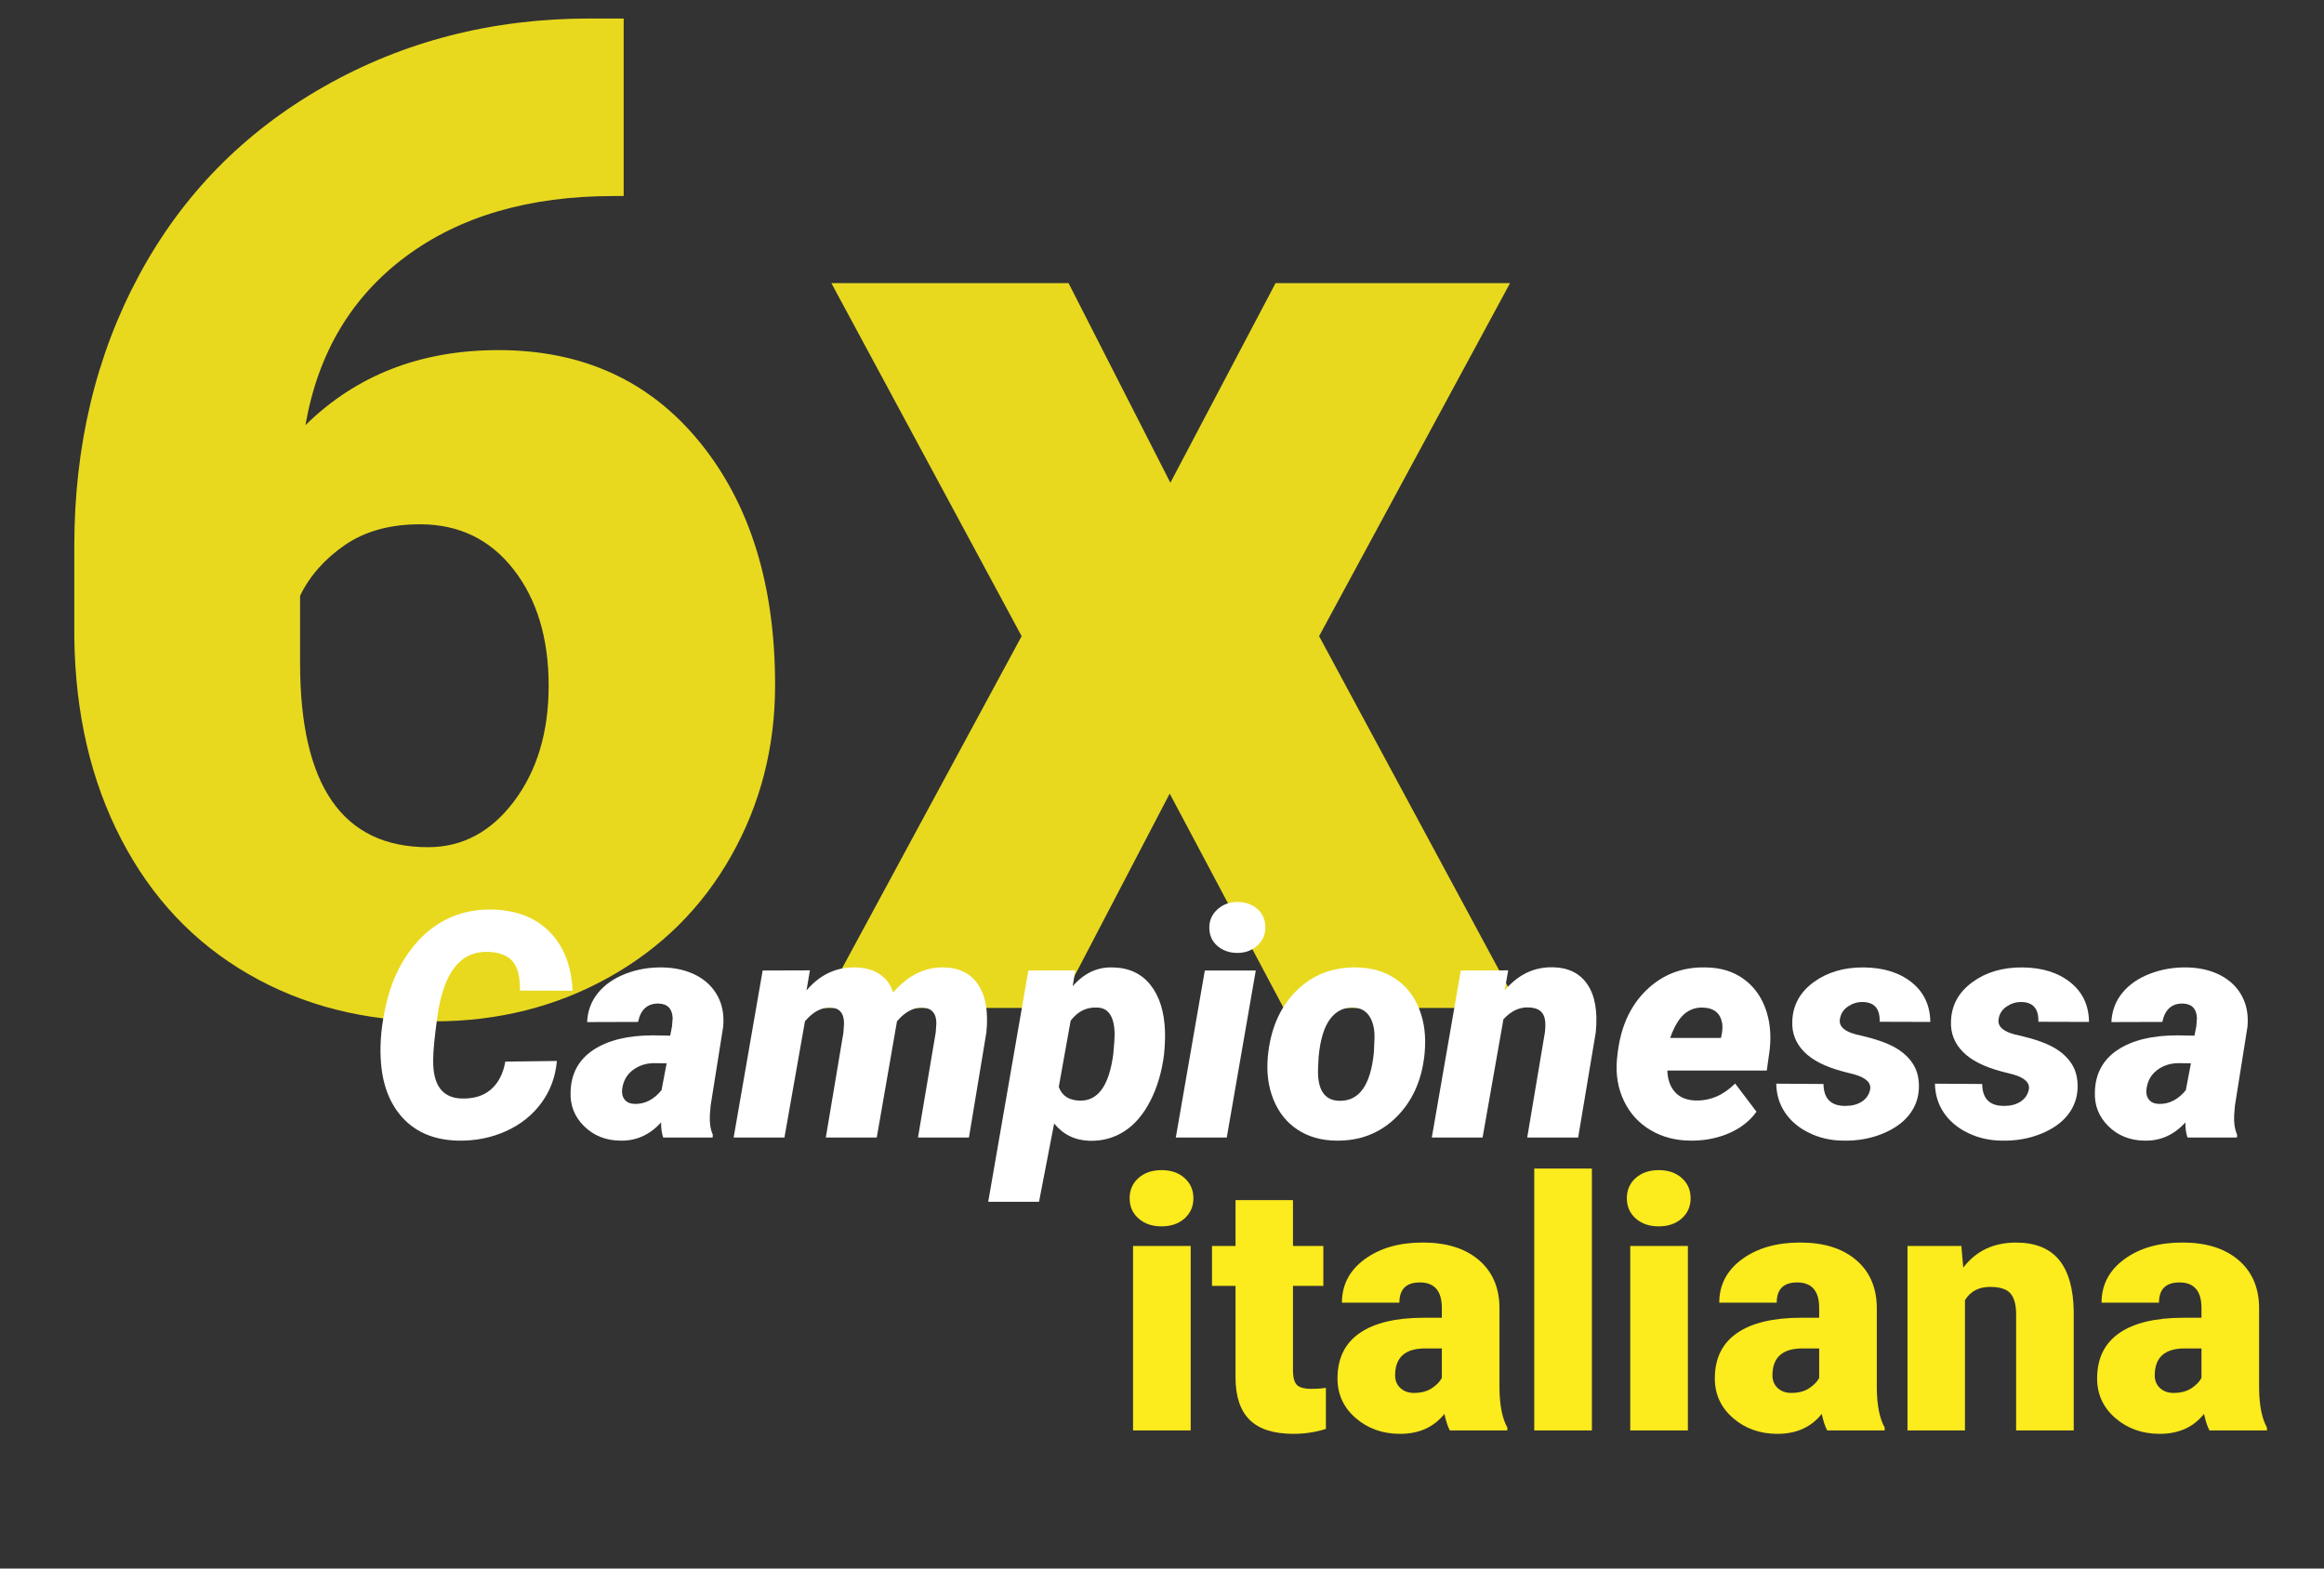 <?xml version="1.0" encoding="utf-8"?>
<!-- Generator: Adobe Illustrator 16.0.4, SVG Export Plug-In . SVG Version: 6.00 Build 0)  -->
<!DOCTYPE svg PUBLIC "-//W3C//DTD SVG 1.1//EN" "http://www.w3.org/Graphics/SVG/1.1/DTD/svg11.dtd">
<svg version="1.1" id="Livello_1" xmlns="http://www.w3.org/2000/svg" xmlns:xlink="http://www.w3.org/1999/xlink" x="0px" y="0px"
	 width="400px" height="270px" viewBox="0 0 400 270" enable-background="new 0 0 400 270" xml:space="preserve">
<rect x="0" y="0" width="400" height="270" fill="#333333" stroke="none"/>
<g id="Livello_2" display="none">
	<rect display="inline" fill="#282A2D" width="400" height="270"/>
</g>
<g id="Livello_1_1_">
	<g>
		<g opacity="0.9">
			<path fill="#FCEB1D" d="M107.346,3.185v30.559h-1.729c-14.53,0-26.465,3.479-35.806,10.437s-15.088,16.625-17.24,29.002
				c8.764-8.608,19.835-12.916,33.211-12.916c14.53,0,26.099,5.306,34.709,15.914c8.609,10.609,12.915,24.524,12.915,41.743
				c0,10.688-2.519,20.489-7.553,29.405c-5.035,8.92-12.069,15.896-21.102,20.932c-9.035,5.035-19.047,7.552-30.039,7.552
				c-11.917,0-22.564-2.709-31.942-8.129c-9.381-5.42-16.683-13.164-21.91-23.235c-5.229-10.071-7.919-21.681-8.072-34.826V94.056
				c0-17.298,3.708-32.846,11.128-46.645c7.418-13.8,18.006-24.621,31.769-32.462c13.76-7.841,29.02-11.763,45.78-11.763
				L107.346,3.185L107.346,3.185z M72.291,90.248c-5.151,0-9.456,1.188-12.915,3.56c-3.46,2.375-6.037,5.283-7.727,8.729v11.599
				c0,21.132,7.341,31.695,22.026,31.695c5.918,0,10.857-2.642,14.818-7.925c3.958-5.282,5.938-11.903,5.938-19.866
				c0-8.19-2.018-14.873-6.054-20.039C84.341,92.832,78.979,90.248,72.291,90.248z"/>
			<path fill="#FCEB1D" d="M201.441,83.099l18.105-34.364h40.36l-32.866,60.771l34.48,64H220.93l-19.604-36.9l-19.257,36.9h-40.823
				l34.595-64l-32.749-60.771h40.821L201.441,83.099z"/>
		</g>
		<g>
			<path fill="#FFFFFF" d="M95.846,182.631c-0.231,2.711-1.122,5.12-2.671,7.229c-1.55,2.108-3.587,3.729-6.111,4.863
				c-2.524,1.133-5.257,1.674-8.198,1.62c-4.04-0.089-7.22-1.391-9.54-3.905c-2.321-2.517-3.587-5.926-3.799-10.23
				c-0.16-2.869,0.154-5.997,0.942-9.38c0.788-3.384,2.073-6.329,3.854-8.836c1.781-2.507,3.88-4.386,6.298-5.634
				s5.062-1.848,7.932-1.793c4.216,0.069,7.551,1.336,10.004,3.799c2.454,2.463,3.787,5.854,4,10.179l-9.062-0.026
				c0.036-2.355-0.389-4.039-1.275-5.05c-0.885-1.01-2.285-1.55-4.198-1.62c-4.784-0.16-7.698,3.561-8.743,11.16
				c-0.478,3.438-0.717,5.891-0.717,7.361c-0.089,4.357,1.523,6.599,4.836,6.723c2.143,0.071,3.853-0.456,5.128-1.582
				c1.275-1.124,2.091-2.714,2.445-4.769L95.846,182.631z"/>
			<path fill="#FFFFFF" d="M114.154,195.812c-0.248-0.691-0.371-1.56-0.371-2.604c-1.967,2.162-4.315,3.207-7.042,3.136
				c-2.498-0.035-4.571-0.867-6.219-2.498c-1.647-1.63-2.418-3.604-2.312-5.926c0.089-3.117,1.391-5.513,3.907-7.188
				c2.515-1.674,5.953-2.512,10.311-2.512l2.923,0.053l0.318-1.621l0.107-1.407c-0.071-1.612-0.877-2.445-2.418-2.498
				c-1.914-0.035-3.092,1.021-3.535,3.162l-8.77,0.026c0.089-1.932,0.718-3.609,1.887-5.035s2.759-2.524,4.77-3.295
				c2.011-0.771,4.15-1.129,6.418-1.076c2.179,0.053,4.087,0.509,5.726,1.367c1.639,0.859,2.865,2.056,3.681,3.588
				c0.814,1.531,1.125,3.3,0.929,5.302l-2.152,13.526l-0.133,1.646c-0.071,1.311,0.097,2.427,0.505,3.348l-0.027,0.506H114.154z
				 M109.159,190.02c1.789,0.069,3.356-0.719,4.703-2.365l0.877-4.623l-2.259-0.027c-1.399,0.036-2.604,0.448-3.613,1.235
				c-1.011,0.788-1.604,1.864-1.781,3.229c-0.089,0.728,0.049,1.325,0.412,1.794C107.86,189.73,108.415,189.982,109.159,190.02z"/>
			<path fill="#FFFFFF" d="M139.398,167.032l-0.584,3.454c2.303-2.711,5.102-4.029,8.397-3.959c1.736,0.035,3.162,0.443,4.278,1.224
				c1.117,0.779,1.86,1.815,2.232,3.108c2.533-2.959,5.447-4.402,8.743-4.332c2.657,0.054,4.628,1.051,5.913,2.99
				c1.285,1.938,1.75,4.672,1.396,8.196l-3.003,18.097H158l3.056-18.102l0.107-1.564c0-1.752-0.825-2.654-2.472-2.707
				c-1.541,0-2.976,0.787-4.305,2.36l-3.48,20.013h-8.77l3.029-18.049l0.107-1.593c0-1.821-0.825-2.731-2.472-2.731
				c-1.506,0-2.922,0.787-4.252,2.36l-3.533,20.013h-8.743l4.995-28.752L139.398,167.032z"/>
			<path fill="#FFFFFF" d="M200.357,181.463c-0.371,3.012-1.161,5.689-2.365,8.038c-1.204,2.347-2.697,4.092-4.477,5.233
				c-1.781,1.144-3.77,1.688-5.966,1.636c-2.516-0.071-4.554-1.063-6.112-2.978l-2.604,13.474h-8.743l6.909-39.808l8.079-0.026
				l-0.451,2.737c1.931-2.231,4.207-3.312,6.829-3.242c2.799,0.035,4.983,1.037,6.551,3.002c1.568,1.968,2.405,4.652,2.511,8.054
				C200.552,178.682,200.499,179.975,200.357,181.463z M191.854,177.9c-0.089-2.924-1.082-4.41-2.977-4.463
				c-1.843-0.106-3.375,0.646-4.598,2.258l-2.046,11.4c0.549,1.541,1.771,2.328,3.667,2.364c3.099,0.054,5.004-2.612,5.713-7.998
				C191.774,179.762,191.854,178.574,191.854,177.9z"/>
			<path fill="#FFFFFF" d="M211.146,195.812h-8.771l4.996-28.752h8.769L211.146,195.812z M208.145,159.807
				c-0.037-1.295,0.42-2.375,1.367-3.242c0.947-0.869,2.096-1.303,3.441-1.303c1.363,0,2.502,0.389,3.414,1.168
				c0.912,0.78,1.386,1.799,1.422,3.057c0.035,1.312-0.416,2.396-1.354,3.256c-0.939,0.859-2.092,1.289-3.455,1.289
				c-1.33,0-2.459-0.387-3.389-1.155C208.661,162.104,208.178,161.081,208.145,159.807z"/>
			<path fill="#FFFFFF" d="M233.468,166.527c2.569,0.035,4.792,0.678,6.671,1.928c1.877,1.248,3.254,2.988,4.133,5.221
				c0.875,2.232,1.189,4.715,0.942,7.44l-0.053,0.585c-0.497,4.41-2.138,7.972-4.916,10.683c-2.782,2.71-6.22,4.03-10.312,3.959
				c-2.552-0.034-4.757-0.668-6.617-1.899c-1.859-1.231-3.237-2.953-4.133-5.168c-0.895-2.215-1.217-4.678-0.969-7.387
				c0.441-4.714,2.059-8.47,4.85-11.269C225.854,167.82,229.323,166.457,233.468,166.527z M226.958,181.898l-0.08,1.565
				c-0.248,3.944,0.956,5.952,3.613,6.022c3.438,0.105,5.431-2.68,5.979-8.357l0.105-2.413c0.035-1.592-0.262-2.86-0.891-3.807
				c-0.629-0.947-1.556-1.438-2.777-1.474c-1.611-0.054-2.936,0.604-3.973,1.977C227.9,176.784,227.241,178.945,226.958,181.898z"/>
			<path fill="#FFFFFF" d="M259.589,167.032l-0.61,3.454c2.303-2.728,5.074-4.055,8.316-3.985c2.657,0.054,4.637,1.042,5.938,2.964
				c1.304,1.922,1.776,4.674,1.424,8.25l-3.03,18.098h-8.769l3.056-18.172c0.069-0.621,0.089-1.188,0.054-1.701
				c-0.124-1.687-1.117-2.528-2.977-2.528c-1.543-0.035-2.95,0.647-4.227,2.049l-3.587,20.353h-8.741l4.994-28.752L259.589,167.032z
				"/>
			<path fill="#FFFFFF" d="M290.945,196.343c-2.569-0.018-4.859-0.624-6.869-1.819c-2.012-1.196-3.53-2.86-4.559-4.996
				c-1.027-2.135-1.435-4.485-1.222-7.055l0.079-0.744c0.479-4.729,2.121-8.473,4.93-11.228s6.25-4.079,10.323-3.974
				c2.462,0.035,4.57,0.66,6.324,1.877c1.754,1.215,3.038,2.892,3.854,5.029c0.813,2.139,1.08,4.537,0.797,7.198l-0.506,3.646
				h-17.113c0.037,1.507,0.461,2.729,1.275,3.668c0.815,0.938,2.002,1.436,3.562,1.488c2.533,0.07,4.809-0.904,6.828-2.924
				l3.668,4.85c-1.082,1.537-2.592,2.744-4.53,3.619c-1.94,0.873-4.062,1.328-6.365,1.363L290.945,196.343L290.945,196.343z
				 M293.07,173.438c-1.24-0.035-2.315,0.353-3.229,1.164c-0.914,0.811-1.705,2.168-2.379,4.07h8.742l0.16-0.768
				c0.105-0.615,0.123-1.198,0.053-1.744C296.117,174.396,295.002,173.49,293.07,173.438z"/>
			<path fill="#FFFFFF" d="M321.876,187.574c0.23-1.17-0.673-2.047-2.71-2.631l-1.887-0.479c-3.083-0.813-5.342-1.957-6.776-3.428
				c-1.434-1.472-2.108-3.216-2.02-5.235c0.089-2.764,1.314-5.009,3.681-6.736c2.365-1.727,5.248-2.572,8.649-2.537
				c3.384,0.035,6.126,0.896,8.225,2.578c2.099,1.684,3.166,3.949,3.202,6.803l-8.717-0.026c0.07-2.269-0.931-3.401-3.002-3.401
				c-0.888,0-1.711,0.263-2.472,0.783c-0.763,0.523-1.215,1.219-1.355,2.086c-0.302,1.437,0.966,2.418,3.8,2.95
				c2.462,0.585,4.367,1.263,5.714,2.033s2.374,1.724,3.082,2.856s1.036,2.498,0.983,4.093c-0.054,1.735-0.62,3.286-1.701,4.649
				c-1.08,1.364-2.645,2.453-4.689,3.269s-4.265,1.194-6.657,1.143c-2.071-0.018-3.998-0.45-5.778-1.302s-3.171-2.007-4.172-3.469
				c-1.001-1.461-1.52-3.139-1.555-5.034l8.131,0.053c0.035,2.552,1.312,3.81,3.826,3.772c1.081,0,2.002-0.242,2.765-0.73
				C321.203,189.146,321.681,188.459,321.876,187.574z"/>
			<path fill="#FFFFFF" d="M349.192,187.574c0.229-1.17-0.674-2.047-2.71-2.631l-1.888-0.479c-3.083-0.813-5.342-1.957-6.775-3.428
				c-1.435-1.472-2.108-3.216-2.021-5.235c0.089-2.764,1.315-5.009,3.682-6.736c2.364-1.727,5.247-2.572,8.648-2.537
				c3.384,0.035,6.126,0.896,8.225,2.578c2.1,1.684,3.166,3.949,3.202,6.803l-8.717-0.026c0.071-2.269-0.929-3.401-3.002-3.401
				c-0.887,0-1.71,0.263-2.471,0.783c-0.764,0.523-1.215,1.219-1.356,2.086c-0.301,1.437,0.966,2.418,3.8,2.95
				c2.462,0.585,4.367,1.263,5.715,2.033c1.347,0.771,2.374,1.724,3.081,2.856c0.709,1.133,1.036,2.498,0.983,4.093
				c-0.053,1.735-0.62,3.286-1.7,4.649c-1.081,1.364-2.645,2.453-4.689,3.269s-4.266,1.194-6.657,1.143
				c-2.072-0.018-3.998-0.45-5.779-1.302c-1.779-0.852-3.171-2.007-4.172-3.469c-1.001-1.461-1.519-3.139-1.555-5.034l8.132,0.053
				c0.035,2.552,1.311,3.81,3.826,3.772c1.081,0,2.002-0.242,2.764-0.73C348.52,189.146,348.997,188.459,349.192,187.574z"/>
			<path fill="#FFFFFF" d="M376.51,195.812c-0.248-0.691-0.371-1.56-0.371-2.604c-1.967,2.162-4.313,3.207-7.042,3.136
				c-2.498-0.035-4.57-0.867-6.219-2.498c-1.646-1.63-2.418-3.604-2.312-5.926c0.089-3.117,1.391-5.513,3.905-7.188
				c2.517-1.674,5.953-2.512,10.312-2.512l2.923,0.053l0.318-1.621l0.106-1.407c-0.071-1.612-0.878-2.445-2.418-2.498
				c-1.914-0.035-3.093,1.021-3.535,3.162l-8.77,0.026c0.089-1.932,0.719-3.609,1.887-5.035c1.17-1.426,2.76-2.524,4.771-3.295
				c2.011-0.771,4.148-1.129,6.417-1.076c2.18,0.053,4.088,0.509,5.727,1.367c1.639,0.859,2.865,2.056,3.681,3.588
				c0.814,1.531,1.125,3.3,0.931,5.302l-2.152,13.526l-0.133,1.646c-0.071,1.311,0.097,2.427,0.505,3.348l-0.026,0.506H376.51z
				 M371.515,190.02c1.789,0.069,3.356-0.719,4.703-2.365l0.877-4.623l-2.259-0.027c-1.398,0.036-2.604,0.448-3.613,1.235
				c-1.011,0.788-1.604,1.864-1.78,3.229c-0.089,0.728,0.05,1.325,0.413,1.794C370.216,189.73,370.771,189.982,371.515,190.02z"/>
		</g>
		<g>
			<path fill="#FCEB1D" d="M194.429,206.258c0-1.417,0.508-2.578,1.526-3.484c1.017-0.903,2.337-1.356,3.961-1.356
				c1.625,0,2.945,0.453,3.962,1.356c1.017,0.906,1.526,2.067,1.526,3.484c0,1.418-0.51,2.578-1.526,3.484
				c-1.019,0.904-2.338,1.357-3.962,1.357s-2.944-0.453-3.961-1.357C194.938,208.836,194.429,207.676,194.429,206.258z
				 M204.936,246.229h-9.918v-31.754h9.918V246.229z"/>
			<path fill="#FCEB1D" d="M222.544,206.581v7.896h5.226v6.866h-5.226v14.527c0,1.192,0.216,2.024,0.646,2.493
				c0.432,0.471,1.281,0.705,2.554,0.705c0.979,0,1.801-0.06,2.466-0.176v7.072c-1.779,0.567-3.639,0.85-5.577,0.85
				c-3.403,0-5.918-0.799-7.542-2.404c-1.623-1.604-2.436-4.04-2.436-7.309v-15.76h-4.051v-6.867h4.051v-7.895L222.544,206.581
				L222.544,206.581z"/>
			<path fill="#FCEB1D" d="M249.545,246.229c-0.352-0.646-0.666-1.595-0.939-2.847c-1.818,2.289-4.362,3.433-7.631,3.433
				c-2.992,0-5.537-0.902-7.629-2.713c-2.095-1.811-3.141-4.084-3.141-6.822c0-3.443,1.271-6.047,3.812-7.809
				c2.545-1.761,6.242-2.642,11.096-2.642h3.053v-1.681c0-2.93-1.264-4.395-3.785-4.395c-2.35,0-3.523,1.16-3.523,3.48h-9.89
				c0-3.069,1.308-5.562,3.919-7.476c2.61-1.915,5.942-2.874,9.992-2.874c4.051,0,7.248,0.989,9.598,2.965
				c2.347,1.978,3.551,4.687,3.608,8.129v14.06c0.039,2.915,0.489,5.146,1.351,6.69v0.498h-9.891V246.229z M243.354,239.771
				c1.232,0,2.254-0.264,3.065-0.791c0.812-0.528,1.394-1.125,1.747-1.791v-5.076h-2.877c-3.443,0-5.165,1.546-5.165,4.638
				c0,0.899,0.304,1.628,0.91,2.187C241.641,239.495,242.413,239.771,243.354,239.771z"/>
			<path fill="#FCEB1D" d="M273.992,246.229h-9.922V201.15h9.922V246.229z"/>
			<path fill="#FCEB1D" d="M280.008,206.258c0-1.417,0.508-2.578,1.526-3.484c1.017-0.903,2.337-1.356,3.96-1.356
				c1.625,0,2.945,0.453,3.963,1.356c1.018,0.906,1.527,2.067,1.527,3.484c0,1.418-0.512,2.578-1.527,3.484
				c-1.018,0.904-2.338,1.357-3.963,1.357c-1.623,0-2.943-0.453-3.96-1.357C280.516,208.836,280.008,207.676,280.008,206.258z
				 M290.514,246.229h-9.918v-31.754h9.918V246.229z"/>
			<path fill="#FCEB1D" d="M314.491,246.229c-0.354-0.646-0.667-1.595-0.939-2.847c-1.818,2.289-4.362,3.433-7.632,3.433
				c-2.993,0-5.536-0.902-7.629-2.713c-2.094-1.811-3.141-4.084-3.141-6.822c0-3.443,1.271-6.047,3.813-7.809
				c2.545-1.761,6.241-2.642,11.094-2.642h3.054v-1.681c0-2.93-1.263-4.395-3.786-4.395c-2.349,0-3.522,1.16-3.522,3.48h-9.889
				c0-3.069,1.307-5.562,3.918-7.476c2.609-1.915,5.941-2.874,9.993-2.874c4.05,0,7.248,0.989,9.596,2.965
				c2.348,1.978,3.552,4.687,3.609,8.129v14.06c0.039,2.915,0.489,5.146,1.351,6.69v0.498h-9.89V246.229z M308.298,239.771
				c1.232,0,2.255-0.264,3.067-0.791c0.812-0.528,1.394-1.125,1.746-1.791v-5.076h-2.876c-3.443,0-5.165,1.546-5.165,4.638
				c0,0.899,0.303,1.628,0.908,2.187C306.587,239.495,307.358,239.771,308.298,239.771z"/>
			<path fill="#FCEB1D" d="M337.587,214.477l0.323,3.727c2.19-2.875,5.214-4.314,9.067-4.314c3.308,0,5.776,0.989,7.41,2.965
				c1.635,1.978,2.479,4.951,2.539,8.924v20.453h-9.919v-20.043c0-1.604-0.324-2.783-0.969-3.537
				c-0.646-0.754-1.819-1.131-3.522-1.131c-1.937,0-3.375,0.764-4.313,2.291v22.42h-9.891v-31.754H337.587L337.587,214.477z"/>
			<path fill="#FCEB1D" d="M380.289,246.229c-0.352-0.646-0.666-1.595-0.939-2.847c-1.818,2.289-4.361,3.433-7.631,3.433
				c-2.993,0-5.537-0.902-7.629-2.713c-2.094-1.811-3.141-4.084-3.141-6.822c0-3.443,1.271-6.047,3.813-7.809
				c2.544-1.761,6.241-2.642,11.095-2.642h3.053v-1.681c0-2.93-1.262-4.395-3.786-4.395c-2.348,0-3.522,1.16-3.522,3.48h-9.889
				c0-3.069,1.306-5.562,3.916-7.476c2.612-1.915,5.943-2.874,9.994-2.874c4.05,0,7.248,0.989,9.597,2.965
				c2.349,1.978,3.551,4.687,3.609,8.129v14.06c0.039,2.915,0.489,5.146,1.351,6.69v0.498h-9.891V246.229z M374.097,239.771
				c1.232,0,2.255-0.264,3.066-0.791c0.812-0.528,1.394-1.125,1.747-1.791v-5.076h-2.877c-3.443,0-5.165,1.546-5.165,4.638
				c0,0.899,0.304,1.628,0.909,2.187C372.385,239.495,373.157,239.771,374.097,239.771z"/>
		</g>
	</g>
</g>
</svg>
